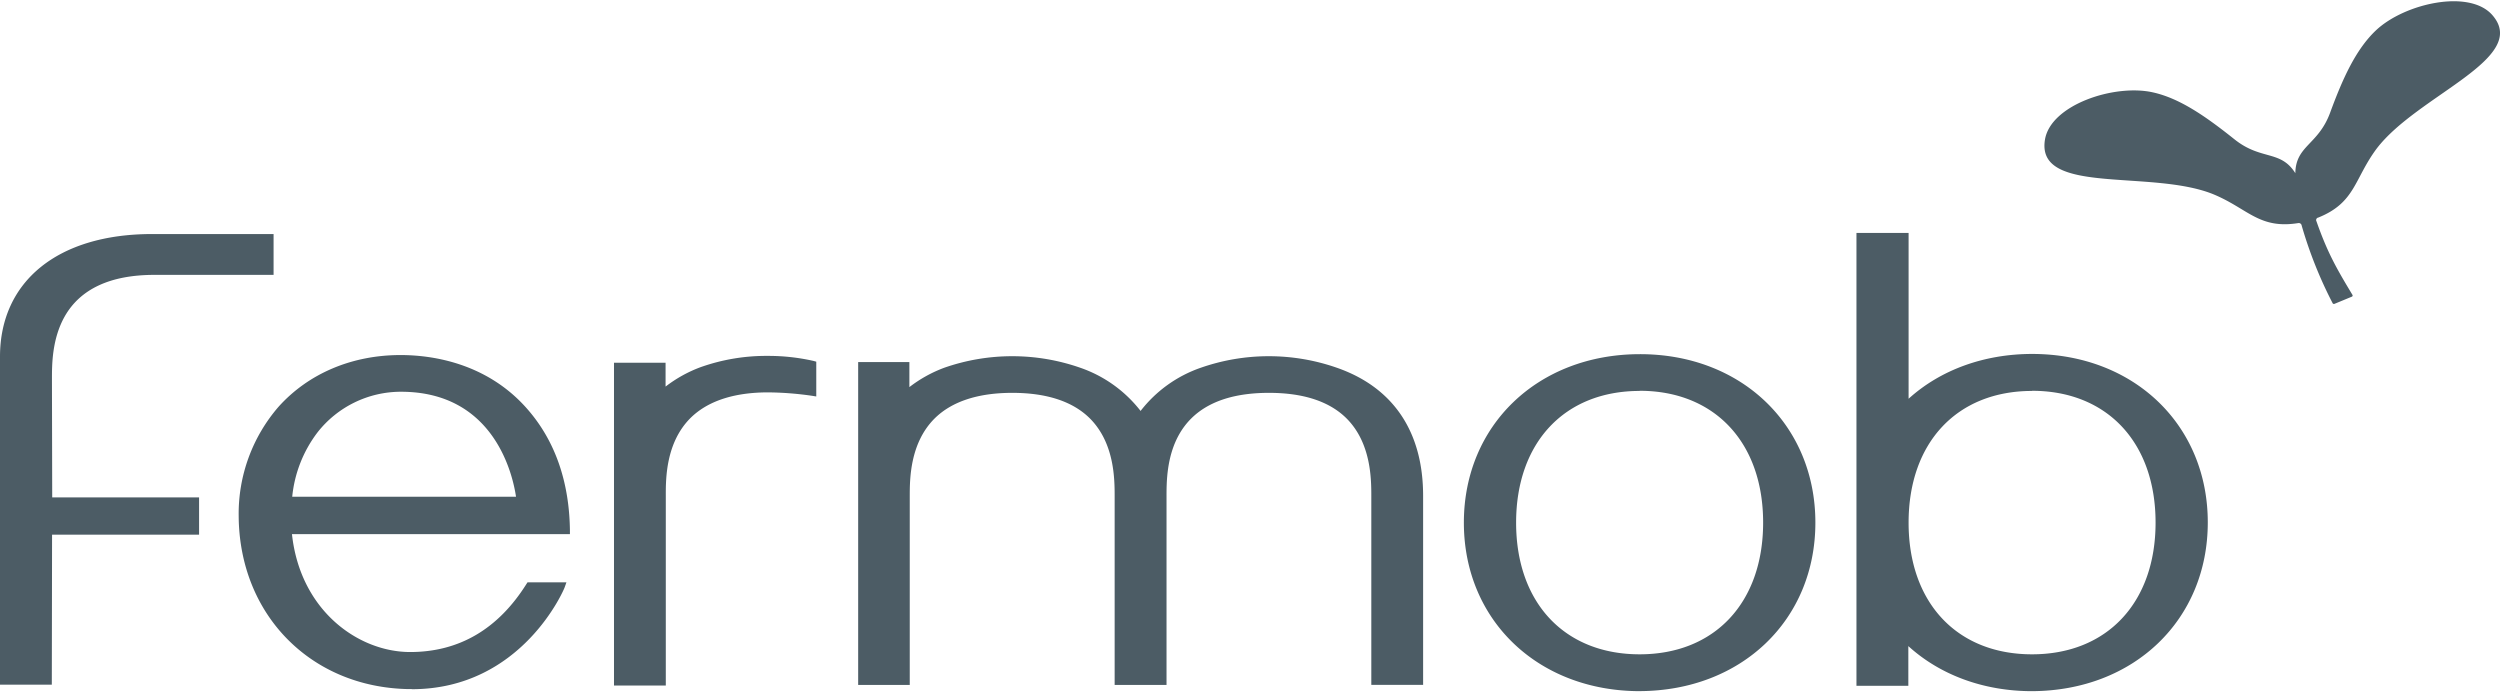 <svg xmlns="http://www.w3.org/2000/svg" width="679" height="188" viewBox="0 0 678.51 187.22" fill="#4c5c65"><path d="M445 187.26c-27.64-.05-47.7-19.3-47.7-45.73S417.35 95.85 445 95.8s47.7 19.27 47.7 45.72-20.05 45.64-47.7 45.73zm0-81.48c-20.37 0-33.52 14-33.52 35.75s13.15 35.73 33.52 35.73 33.52-14 33.52-35.75-13.16-35.77-33.52-35.77zM111.75 186.7h-.9c-26.54-.48-45.92-20.23-46.07-47a44.32 44.32 0 0 1 10.85-29.66c8.12-9 19.87-14 33.1-14 8.1 0 23.38 1.92 34.52 14.8 7.42 8.55 11.26 19.58 11.43 32.8v1H79.24c2.25 20.83 18.07 32 32.08 32 13.28 0 23.87-6.23 31.55-18.45l.3-.46h10.56l-.46 1.3c-.08.4-11.57 27.7-41.5 27.7zM79.3 134.5h60.75c-.86-5.84-5.84-28.5-31.23-28.5a28.77 28.77 0 0 0-22.67 11.06 34.37 34.37 0 0 0-6.84 17.43z"/><path d="M52.25 135.64"/><path d="M14.08 185.5H0v-89c0-20.54 15.8-33.3 41.25-33.3h33v11.08H41.9c-11.93 0-20.12 3.82-24.35 11.3C14.1 91.7 14.1 98.7 14.1 102.5v.77l.07 31.4h39.86v10.12h-39.9l-.07 40.73zm166.66.23h-14.1v-87.6h14v6.47a36.05 36.05 0 0 1 9.47-5.26 53.27 53.27 0 0 1 18.39-3.07 55.37 55.37 0 0 1 12.32 1.37l.72.2v9.44l-1.14-.18a88 88 0 0 0-11.92-.93c-9.38 0-16.5 2.4-21.12 7-6.7 6.74-6.67 16.5-6.66 21.2v51.37zm205.54-.17h-14.1V134.5c0-4.7 0-14.47-6.66-21.2-4.63-4.66-11.74-7-21.12-7-27.83 0-27.8 20.5-27.8 28.2v51.07h-14.08V134.5c0-4.7 0-14.47-6.66-21.2-4.63-4.65-11.74-7-21.12-7s-16.5 2.38-21.13 7c-6.7 6.74-6.7 16.5-6.7 21.2v51.07h-14V97.94h13.9v6.8a36 36 0 0 1 9.48-5.26 55.95 55.95 0 0 1 36.88 0 35.31 35.31 0 0 1 16.39 11.73 35.22 35.22 0 0 1 16.35-11.73 56 56 0 0 1 36.9 0c15.35 5.34 23.46 17.4 23.43 34.85v51.24zm165.22 1.7c-13.07 0-24.9-4.35-33.57-12.23v10.78h-14.08V62.9H518v45c8.66-7.84 20.46-12.14 33.5-12.16 27.65 0 47.7 19.27 47.7 45.72s-20.05 45.7-47.7 45.8zm0-81.48c-20.36 0-33.5 14-33.5 35.75s13.15 35.73 33.5 35.73 33.53-14 33.53-35.75-13.16-35.77-33.53-35.77zm77.75-47.08c10.06-4.07 9.66-10.5 15.83-18.75 11.13-14.5 41.52-24.38 31.4-36.12-6.17-7.2-23.8-3.27-31.6 4.05-5.54 5.22-9.1 13.2-12.5 22.45-3.23 8.7-9.3 8.84-9.42 16.35-4-6.38-9.26-3.4-16.5-9.18-7.7-6.14-14.83-11.17-22.28-12.78-10.46-2.28-27.57 3.43-29.16 12.8-2.6 15.26 28.5 8.06 45.5 14.8 9.56 3.9 12.53 9.62 23.25 7.9a.8.8 0 0 1 .92.7 115.5 115.5 0 0 0 8.37 21 .4.4 0 0 0 .56.21l4.7-1.94a.35.35 0 0 0 .11-.54c-4.37-7.25-6.77-11.47-9.73-19.9a.69.69 0 0 1 .55-1.03z"/></svg>
